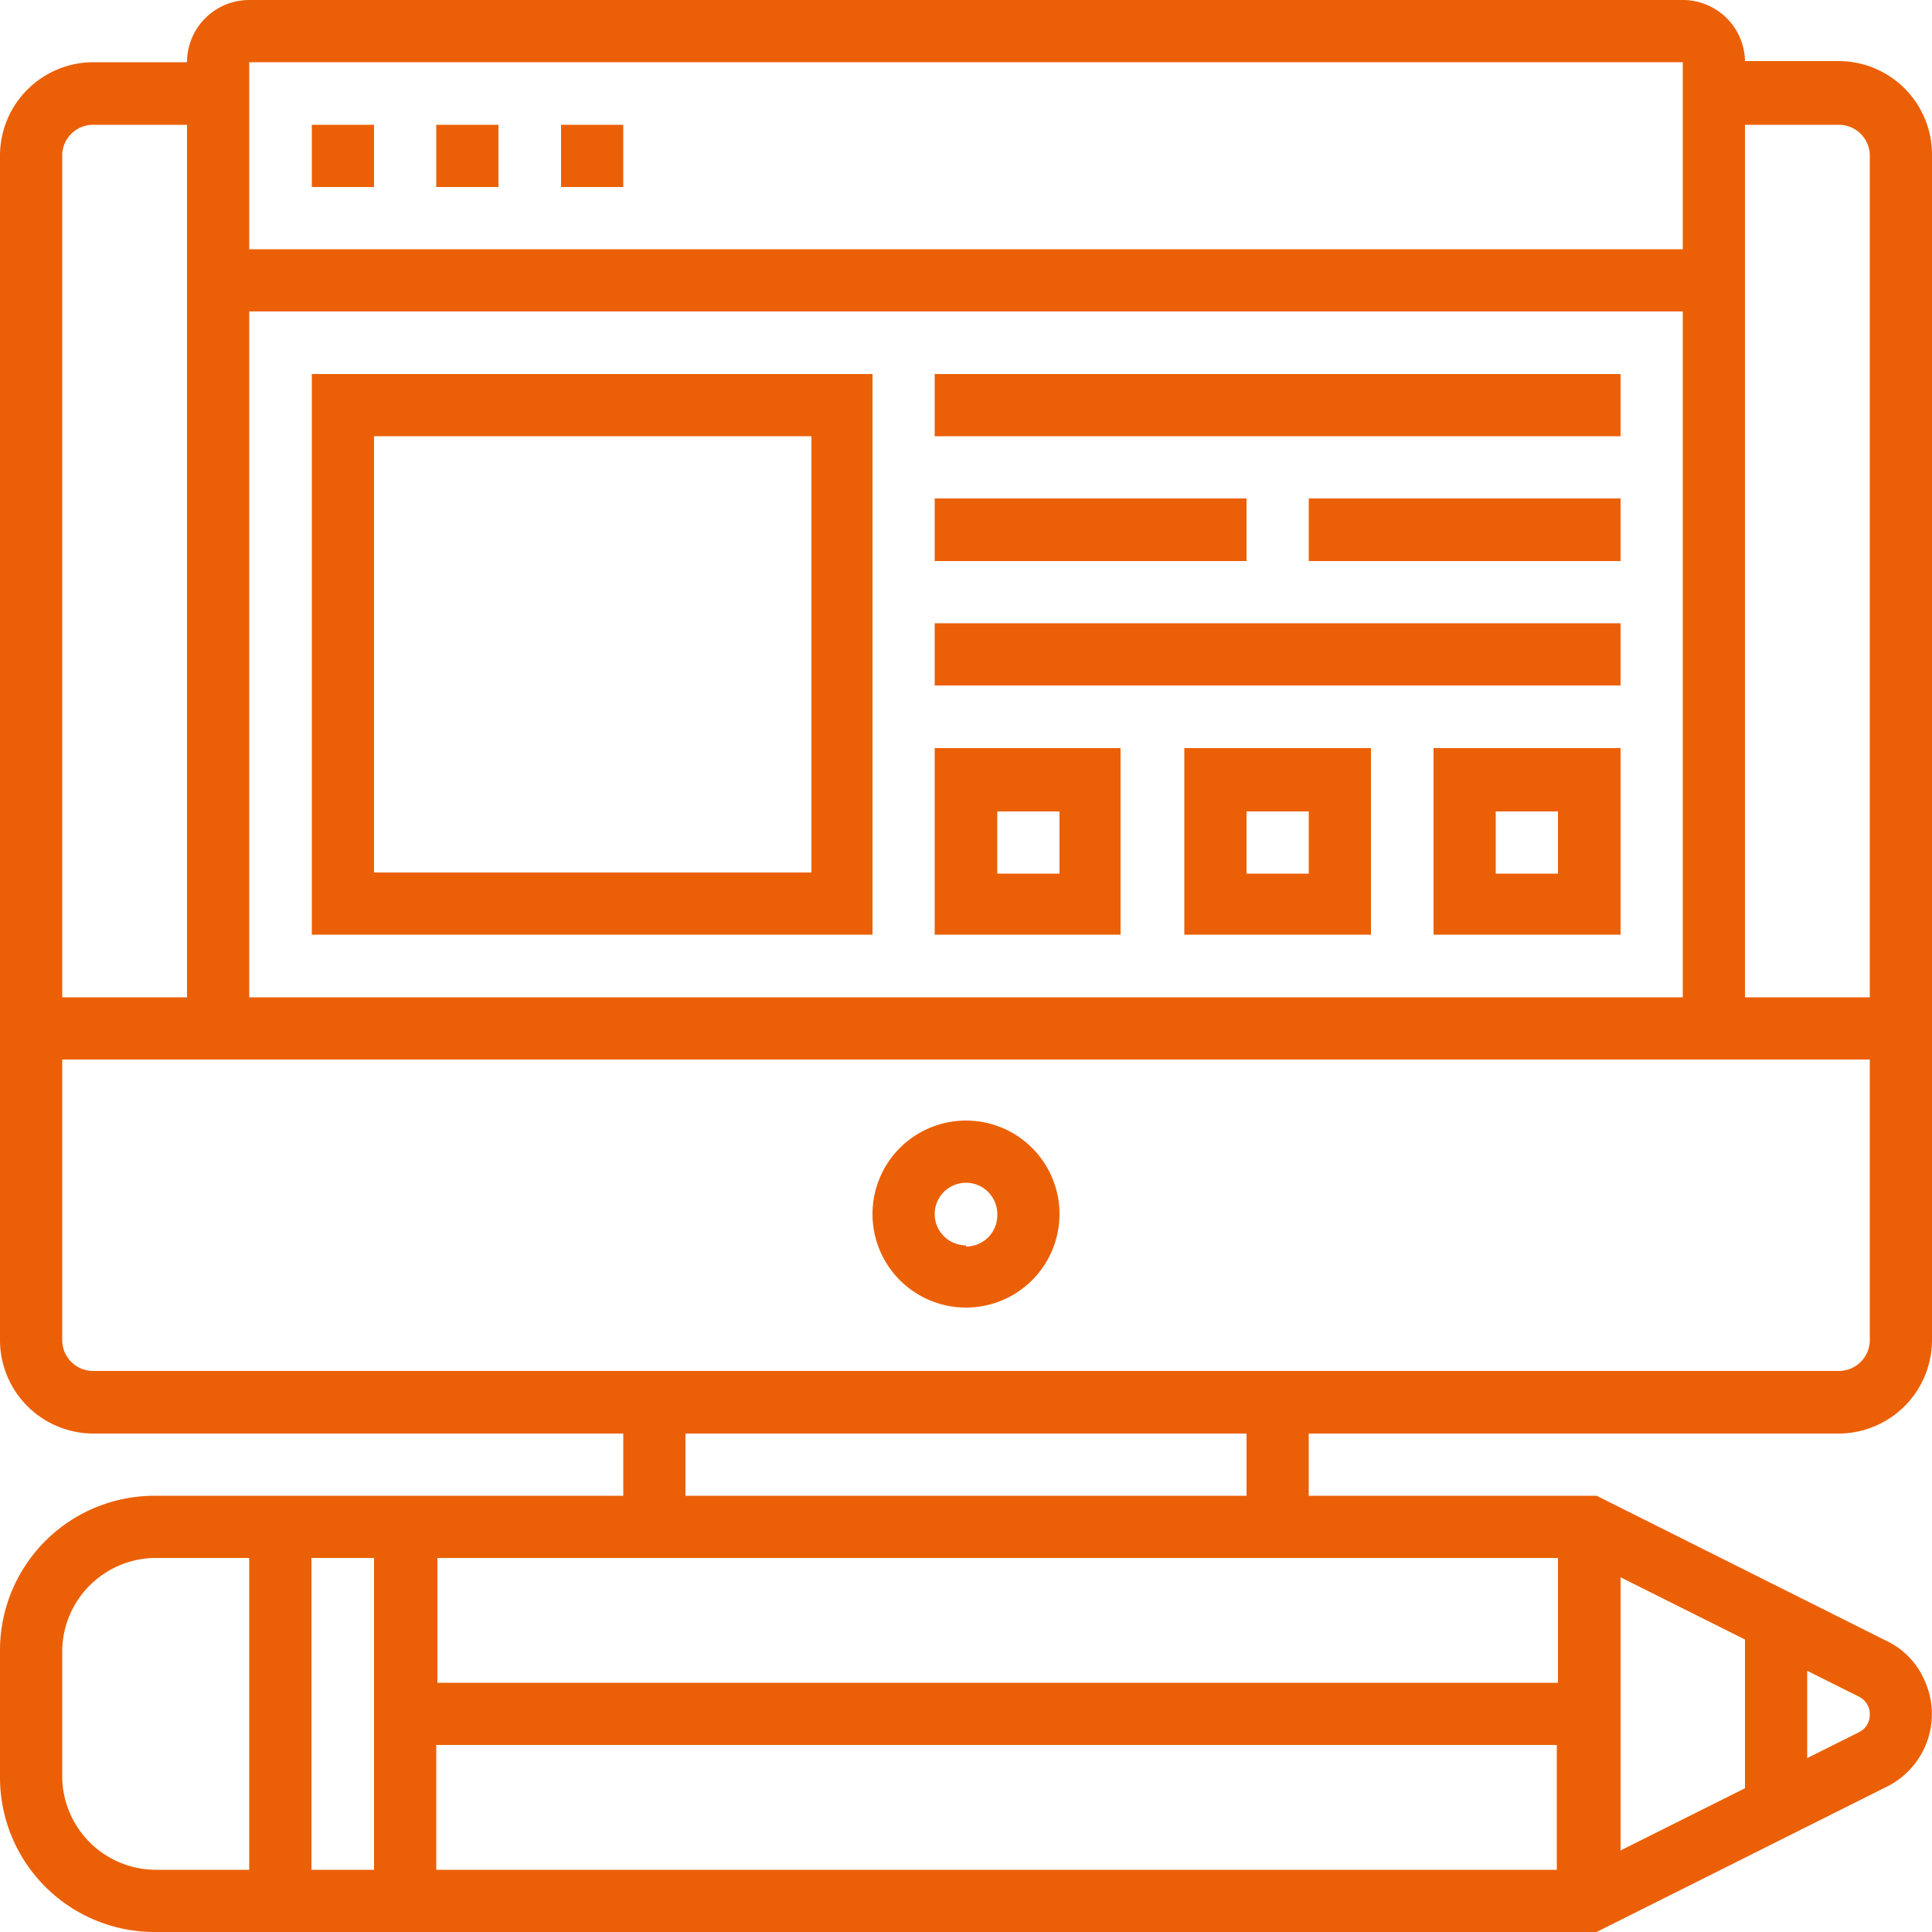 <svg xmlns="http://www.w3.org/2000/svg" viewBox="0 0 50 50"><defs><style>.cls-1{fill:#eb6006;}</style></defs><g id="Layer_2" data-name="Layer 2"><g id="Layer_1-2" data-name="Layer 1"><path class="cls-1" d="M47.58,37.1A2.42,2.42,0,0,0,50,34.68V4a2.42,2.42,0,0,0-2.42-2.42H45.16A1.61,1.61,0,0,0,43.55,0H6.45A1.61,1.61,0,0,0,4.84,1.61H2.42A2.42,2.42,0,0,0,0,4V34.68A2.42,2.42,0,0,0,2.42,37.1H16.13v1.61H4a4,4,0,0,0-4,4V46a4,4,0,0,0,4,4H41.32l7.51-3.76a2.1,2.1,0,0,0,.94-2.83,2,2,0,0,0-.94-.94l-7.51-3.76H33.87V37.1Zm0-33.87a.8.8,0,0,1,.81.8V25.81H45.16V3.23ZM6.45,8.06h37.1V25.81H6.45Zm37.1-6.45V6.45H6.45V1.61ZM2.42,3.23H4.84V25.81H1.61V4A.8.8,0,0,1,2.42,3.23ZM1.61,34.68V27.42H48.39v7.26a.8.8,0,0,1-.81.8H2.42A.8.8,0,0,1,1.61,34.68ZM9.68,48.39H8.06V40.32H9.68Zm1.61-3.23h29v3.23h-29Zm30.65-4.34,3.22,1.61v3.85l-3.22,1.61Zm-1.62,2.73h-29V40.32h29ZM1.61,46V42.74A2.43,2.43,0,0,1,4,40.32H6.45v8.07H4A2.43,2.43,0,0,1,1.61,46Zm46.78-1.62a.5.5,0,0,1-.28.45l-1.34.67V43.24l1.34.67A.5.5,0,0,1,48.39,44.35ZM32.26,38.71H17.74V37.1H32.26Z"/><path class="cls-1" d="M25,29a2.42,2.42,0,1,0,2.42,2.42h0A2.42,2.42,0,0,0,25,29Zm0,3.23a.81.81,0,1,1,.81-.81A.81.81,0,0,1,25,32.26Z"/><path class="cls-1" d="M8.07,3.23H9.68V4.84H8.07Z"/><path class="cls-1" d="M11.29,3.23H12.9V4.84H11.29Z"/><path class="cls-1" d="M14.52,3.23h1.61V4.84H14.52Z"/><path class="cls-1" d="M8.07,24.19H22.58V9.68H8.07Zm1.61-12.9H21V22.58H9.68Z"/><path class="cls-1" d="M24.19,24.19H29V19.36H24.19ZM25.81,21h1.61v1.61H25.81Z"/><path class="cls-1" d="M30.65,24.19h4.83V19.36H30.65ZM32.26,21h1.61v1.61H32.26Z"/><path class="cls-1" d="M37.1,24.19h4.84V19.36H37.1ZM38.71,21h1.61v1.61H38.71Z"/><path class="cls-1" d="M24.19,9.68H41.94v1.61H24.19Z"/><path class="cls-1" d="M24.19,16.13H41.94v1.61H24.19Z"/><path class="cls-1" d="M24.19,12.9h8.07v1.62H24.19Z"/><path class="cls-1" d="M33.87,12.9h8.07v1.62H33.87Z"/></g></g></svg>